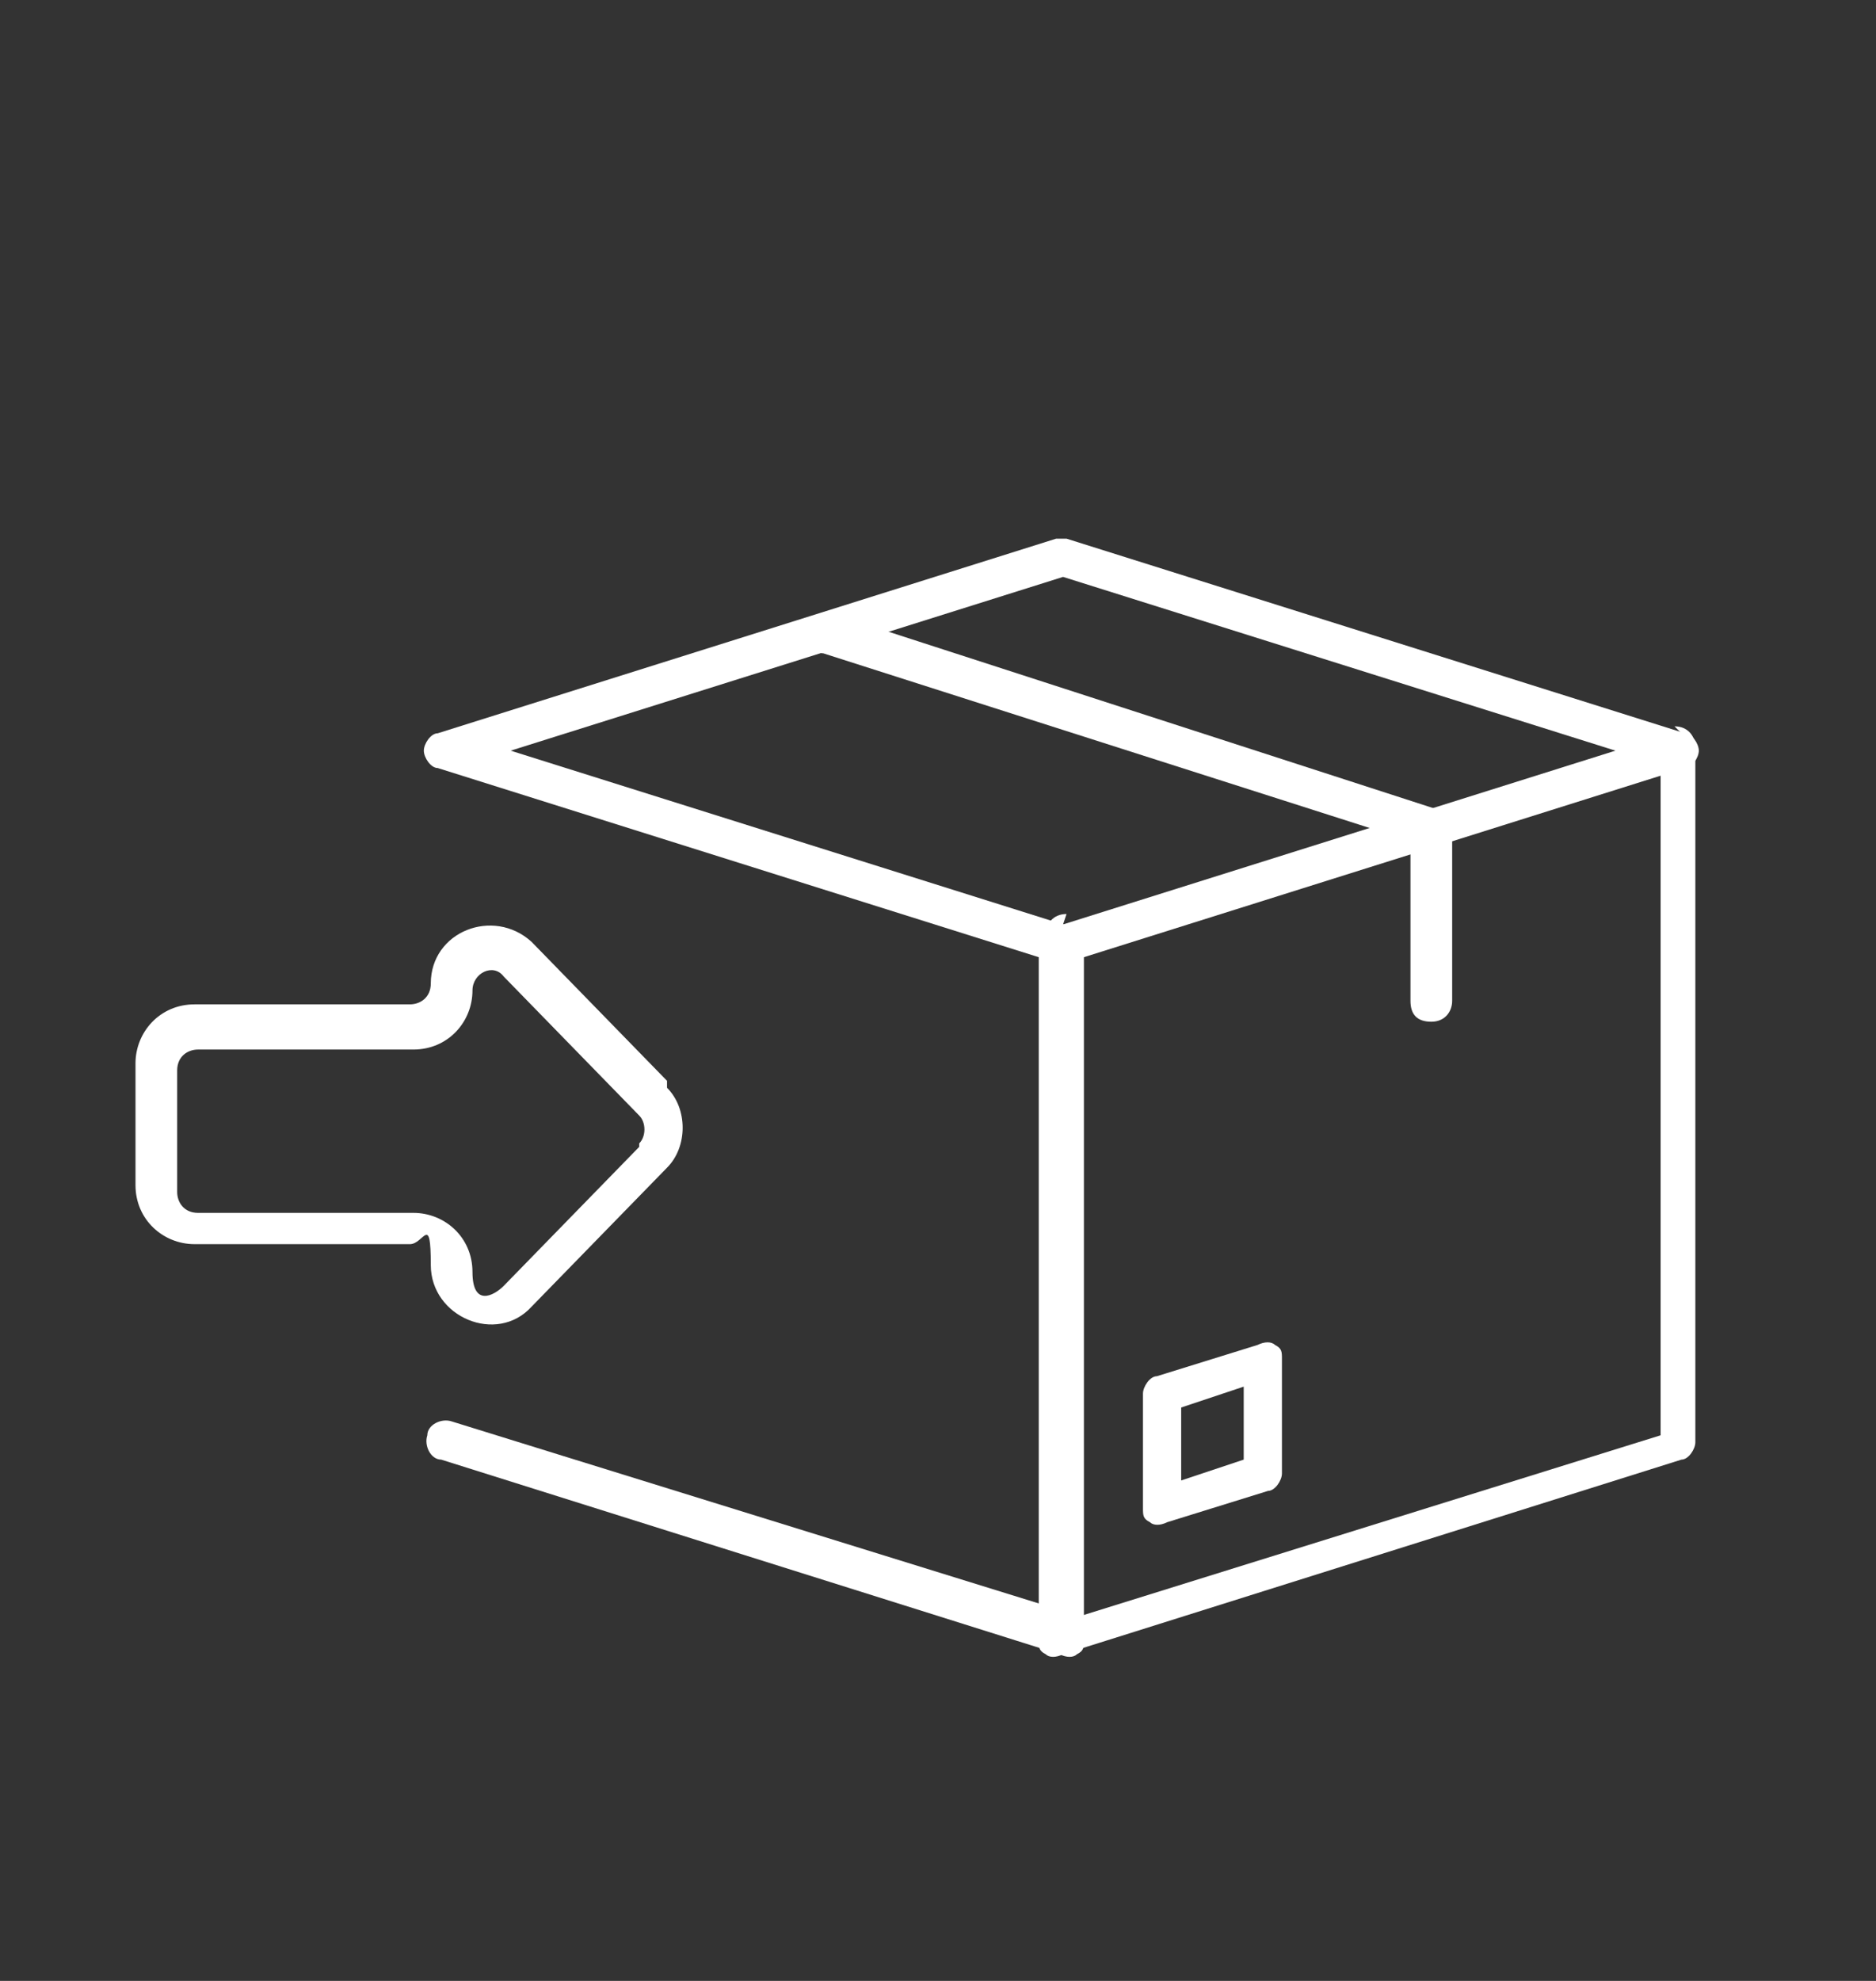 <?xml version="1.0" encoding="UTF-8"?>
<svg xmlns="http://www.w3.org/2000/svg" version="1.1" viewBox="0 0 54 57">
  <rect x="0" y="0" width="54" height="57" fill="#333333" stroke="none"/>
  <!-- Generator: Adobe Illustrator 29.1.0, SVG Export Plug-In . SVG Version: 2.1.0 Build 142)  -->
  <defs>
    <style>
      .st0 {
        stroke-width: 1.4px;
      }

      .st0, .st1, .st2, .st3, .st4 {
        stroke-linecap: round;
        stroke-linejoin: round;
      }

      .st0, .st1, .st2, .st3, .st5, .st6 {
        fill: none;
      }

      .st0, .st1, .st3, .st4, .st5, .st6 {
        stroke: #fff;
      }

      .st1, .st5 {
        stroke-width: 1.5px;
      }

      .st7 {
        fill-rule: evenodd;
      }

      .st7, .st4 {
        fill: #fff;
      }

      .st2 {
        stroke: #ff8a80;
      }

      .st2, .st3, .st4, .st6 {
        stroke-width: 1.5px;
      }

      .st8 {
        display: none;
      }

      .st5, .st6 {
        stroke-miterlimit: 10;
      }
    </style>
  </defs>
  <g id="Calque_1" class="st8">
    <g id="truck_x2C__delivery_x2C__transport_x2C__transportation">
      <g>
        <g>
          <path class="st2" d="M10.8,11.6c-2-.6-2.7-3.1-1.3-4.6h0c1.2-1.4,3.4-1.3,4.5.3l4.7,6.8"/>
          <path class="st2" d="M26.6,11.6c2-.6,2.7-3.1,1.3-4.6h0c-1.2-1.4-3.4-1.3-4.5.3l-4.7,6.8"/>
        </g>
        <g>
          <path class="st3" d="M10.8,11.6c-2-.6-2.7-3.1-1.3-4.6h0c1.2-1.4,3.4-1.3,4.5.3l4.7,6.8"/>
          <path class="st3" d="M26.6,11.6c2-.6,2.7-3.1,1.3-4.6h0c-1.2-1.4-3.4-1.3-4.5.3l-4.7,6.8"/>
        </g>
      </g>
      <g>
        <rect class="st3" x="44.5" y="38.3" width="4.5" height="3"/>
        <polyline class="st3" points="8.1 44.3 6.6 44.3 6.6 41.3"/>
        <path class="st3" d="M32.3,41.3v-24.2h7.1c2.5,0,4.8,1.6,5.7,4l3.8,10.4v10.6"/>
        <path class="st3" d="M42.9,44.3h5.3c.4,0,.8-.3.8-.8v-1.5c0-.4-.3-.8-.8-.8h-3.8"/>
        <path class="st6" d="M45.4,21.6h-7c-.8,0-1.5.7-1.5,1.5v4.5c0,2.5,2,4.5,4.5,4.5h7.6v-.8l-3.6-9.8Z"/>
        <line class="st3" x1="5.1" y1="17.1" x2="5.1" y2="41.3"/>
        <polyline class="st3" points="32.3 41.3 32.3 14.1 5.1 14.1"/>
        <line class="st3" x1="5.2" y1="48.9" x2="5.1" y2="48.9"/>
        <line class="st3" x1="8.3" y1="48.9" x2="39.3" y2="48.9"/>
        <circle class="st3" cx="39.2" cy="45.1" r="3.8"/>
        <circle class="st3" cx="39.2" cy="45.1" r=".8"/>
        <circle class="st3" cx="14.9" cy="45.1" r="3.8"/>
        <circle class="st3" cx="14.9" cy="45.1" r=".8"/>
        <line class="st4" x1="9.6" y1="41.3" x2="5.1" y2="41.3"/>
        <line class="st3" x1="33.9" y1="41.3" x2="14.9" y2="41.3"/>
        <line class="st3" x1="32.3" y1="44.3" x2="18.7" y2="44.3"/>
      </g>
    </g>
  </g>
  <g id="Calque_2" class="st8">
    <g id="truck_x2C__logistics_x2C__transport_x2C__transportation">
      <g>
        <line class="st1" x1="32.1" y1="46.6" x2="18.8" y2="46.6"/>
        <circle class="st1" cx="38.8" cy="47.3" r="3.7"/>
        <circle class="st1" cx="15.1" cy="47.3" r="3.7"/>
        <rect class="st1" x="44" y="40.6" width="4.4" height="3"/>
        <polyline class="st1" points="8.4 46.6 7 46.6 7 43.6"/>
        <path class="st1" d="M32.1,43.6v-23.7h7c2.5,0,4.7,1.5,5.6,3.9l3.8,10.2v10.4"/>
        <path class="st1" d="M42.5,46.6h5.2c.4,0,.7-.3.7-.7v-1.5c0-.4-.3-.7-.7-.7h-3.7"/>
        <circle class="st1" cx="38.8" cy="47.3" r=".7"/>
        <circle class="st1" cx="15.1" cy="47.3" r=".7"/>
        <path class="st5" d="M44.9,24.4h-6.8c-.8,0-1.5.7-1.5,1.5v4.4c0,2.5,2,4.4,4.4,4.4h7.4v-.7l-3.5-9.6Z"/>
        <polyline class="st1" points="11.4 25.8 17.3 25.8 17.3 22.9 26.2 28.8 17.3 34.7 17.3 31.8 5.5 31.8"/>
        <line class="st1" x1="5.5" y1="17" x2="5.5" y2="43.6"/>
        <polyline class="st1" points="32.1 46.6 32.1 14 5.5 14"/>
        <line class="st1" x1="8.4" y1="25.8" x2="8.3" y2="25.8"/>
        <line class="st1" x1="5.6" y1="51" x2="5.5" y2="51"/>
        <line class="st1" x1="8.6" y1="51" x2="38.2" y2="51"/>
        <line class="st1" x1="9.9" y1="43.6" x2="5.5" y2="43.6"/>
      </g>
    </g>
  </g>
  <g id="Calque_3" class="st8">
    <g>
      <path class="st0" d="M24.9,47.5h18.1c1.1,0,2.1-.9,2.1-2.1v-22.5c0-1.1-.9-2.1-2.1-2.1H6.8c-1.1,0-2.1.9-2.1,2.1v22.5c0,1.1.9,2.1,2.1,2.1h4.4"/>
      <rect class="st0" x="4.7" y="27.5" width="40.3" height="5"/>
      <rect class="st0" x="33.1" y="36.4" width="8.2" height="5.3" rx="1.6" ry="1.6"/>
      <path class="st0" d="M18,37.9s1,2.3,6.8,3.6v7.2c0,2.7-1.4,5.2-3.7,6.6l-3.2,2-3.2-2c-2.3-1.4-3.7-3.9-3.7-6.6v-7.2c5.8-1.3,6.8-3.6,6.8-3.6Z"/>
      <polyline class="st0" points="14 47.5 16.7 50.2 22 44.9"/>
    </g>
  </g>
  <g id="Calque_4">
    <path class="st7" d="M30.7,27.7c-.1,0-.2,0-.3,0l-17.8-5.6c-.2,0-.4-.3-.4-.5s.2-.5.4-.5l17.8-5.6c.1,0,.2,0,.3,0l17.8,5.6c.2,0,.4.3.4.5s-.2.5-.4.5l-17.8,5.6ZM46.5,21.6l-15.9-5-15.9,5,15.9,5,15.9-5Z"/>
    <path class="st7" d="M48.4,21.1c-.3,0-.6.2-.6.6v19.6l-16.7,5.2v-19.3c0-.3-.2-.6-.6-.6s-.6.2-.6.6v20c0,.2,0,.3.2.4.1.1.3.1.5,0l17.8-5.6c.2,0,.4-.3.4-.5v-20c0-.3-.2-.6-.6-.6Z"/>
    <path class="st7" d="M30.6,26.6c.3,0,.6.2.6.6v20c0,.2,0,.3-.2.4-.1.1-.3.1-.5,0l-17.8-5.6c-.3,0-.5-.4-.4-.7,0-.3.4-.5.7-.4l17.1,5.3v-19.3c0-.3.2-.6.6-.6Z"/>
    <path class="st7" d="M23.4,18.1c0-.3.4-.5.7-.4l17.3,5.6c.2,0,.4.3.4.5v5c0,.3-.2.6-.6.6s-.6-.2-.6-.6v-4.6l-16.9-5.4c-.3,0-.5-.4-.4-.7Z"/>
    <path class="st7" d="M18.4,32.9c.2-.2.2-.6,0-.8l-3.9-4c-.3-.4-.9-.1-.9.4,0,.9-.7,1.7-1.7,1.7h-6.2c-.3,0-.6.2-.6.6v3.5c0,.3.2.6.6.6h6.2c.9,0,1.7.7,1.7,1.7s.6.7.9.4l3.9-4ZM19.2,31.3c.6.6.6,1.7,0,2.3l-3.9,4c-1,1.1-2.9.3-2.9-1.2s-.2-.6-.6-.6h-6.2c-.9,0-1.7-.7-1.7-1.7v-3.5c0-.9.7-1.7,1.7-1.7h6.2c.3,0,.6-.2.6-.6,0-1.5,1.8-2.2,2.9-1.2l3.9,4Z"/>
    <path class="st7" d="M36.7,38.7c-.1-.1-.3-.1-.5,0l-2.9.9c-.2,0-.4.3-.4.5v3.3c0,.2,0,.3.2.4.1.1.3.1.5,0l2.9-.9c.2,0,.4-.3.4-.5v-3.3c0-.2,0-.3-.2-.4ZM35.8,39.9v2.1l-1.8.6v-2.1l1.8-.6Z"/>
  </g>
</svg>